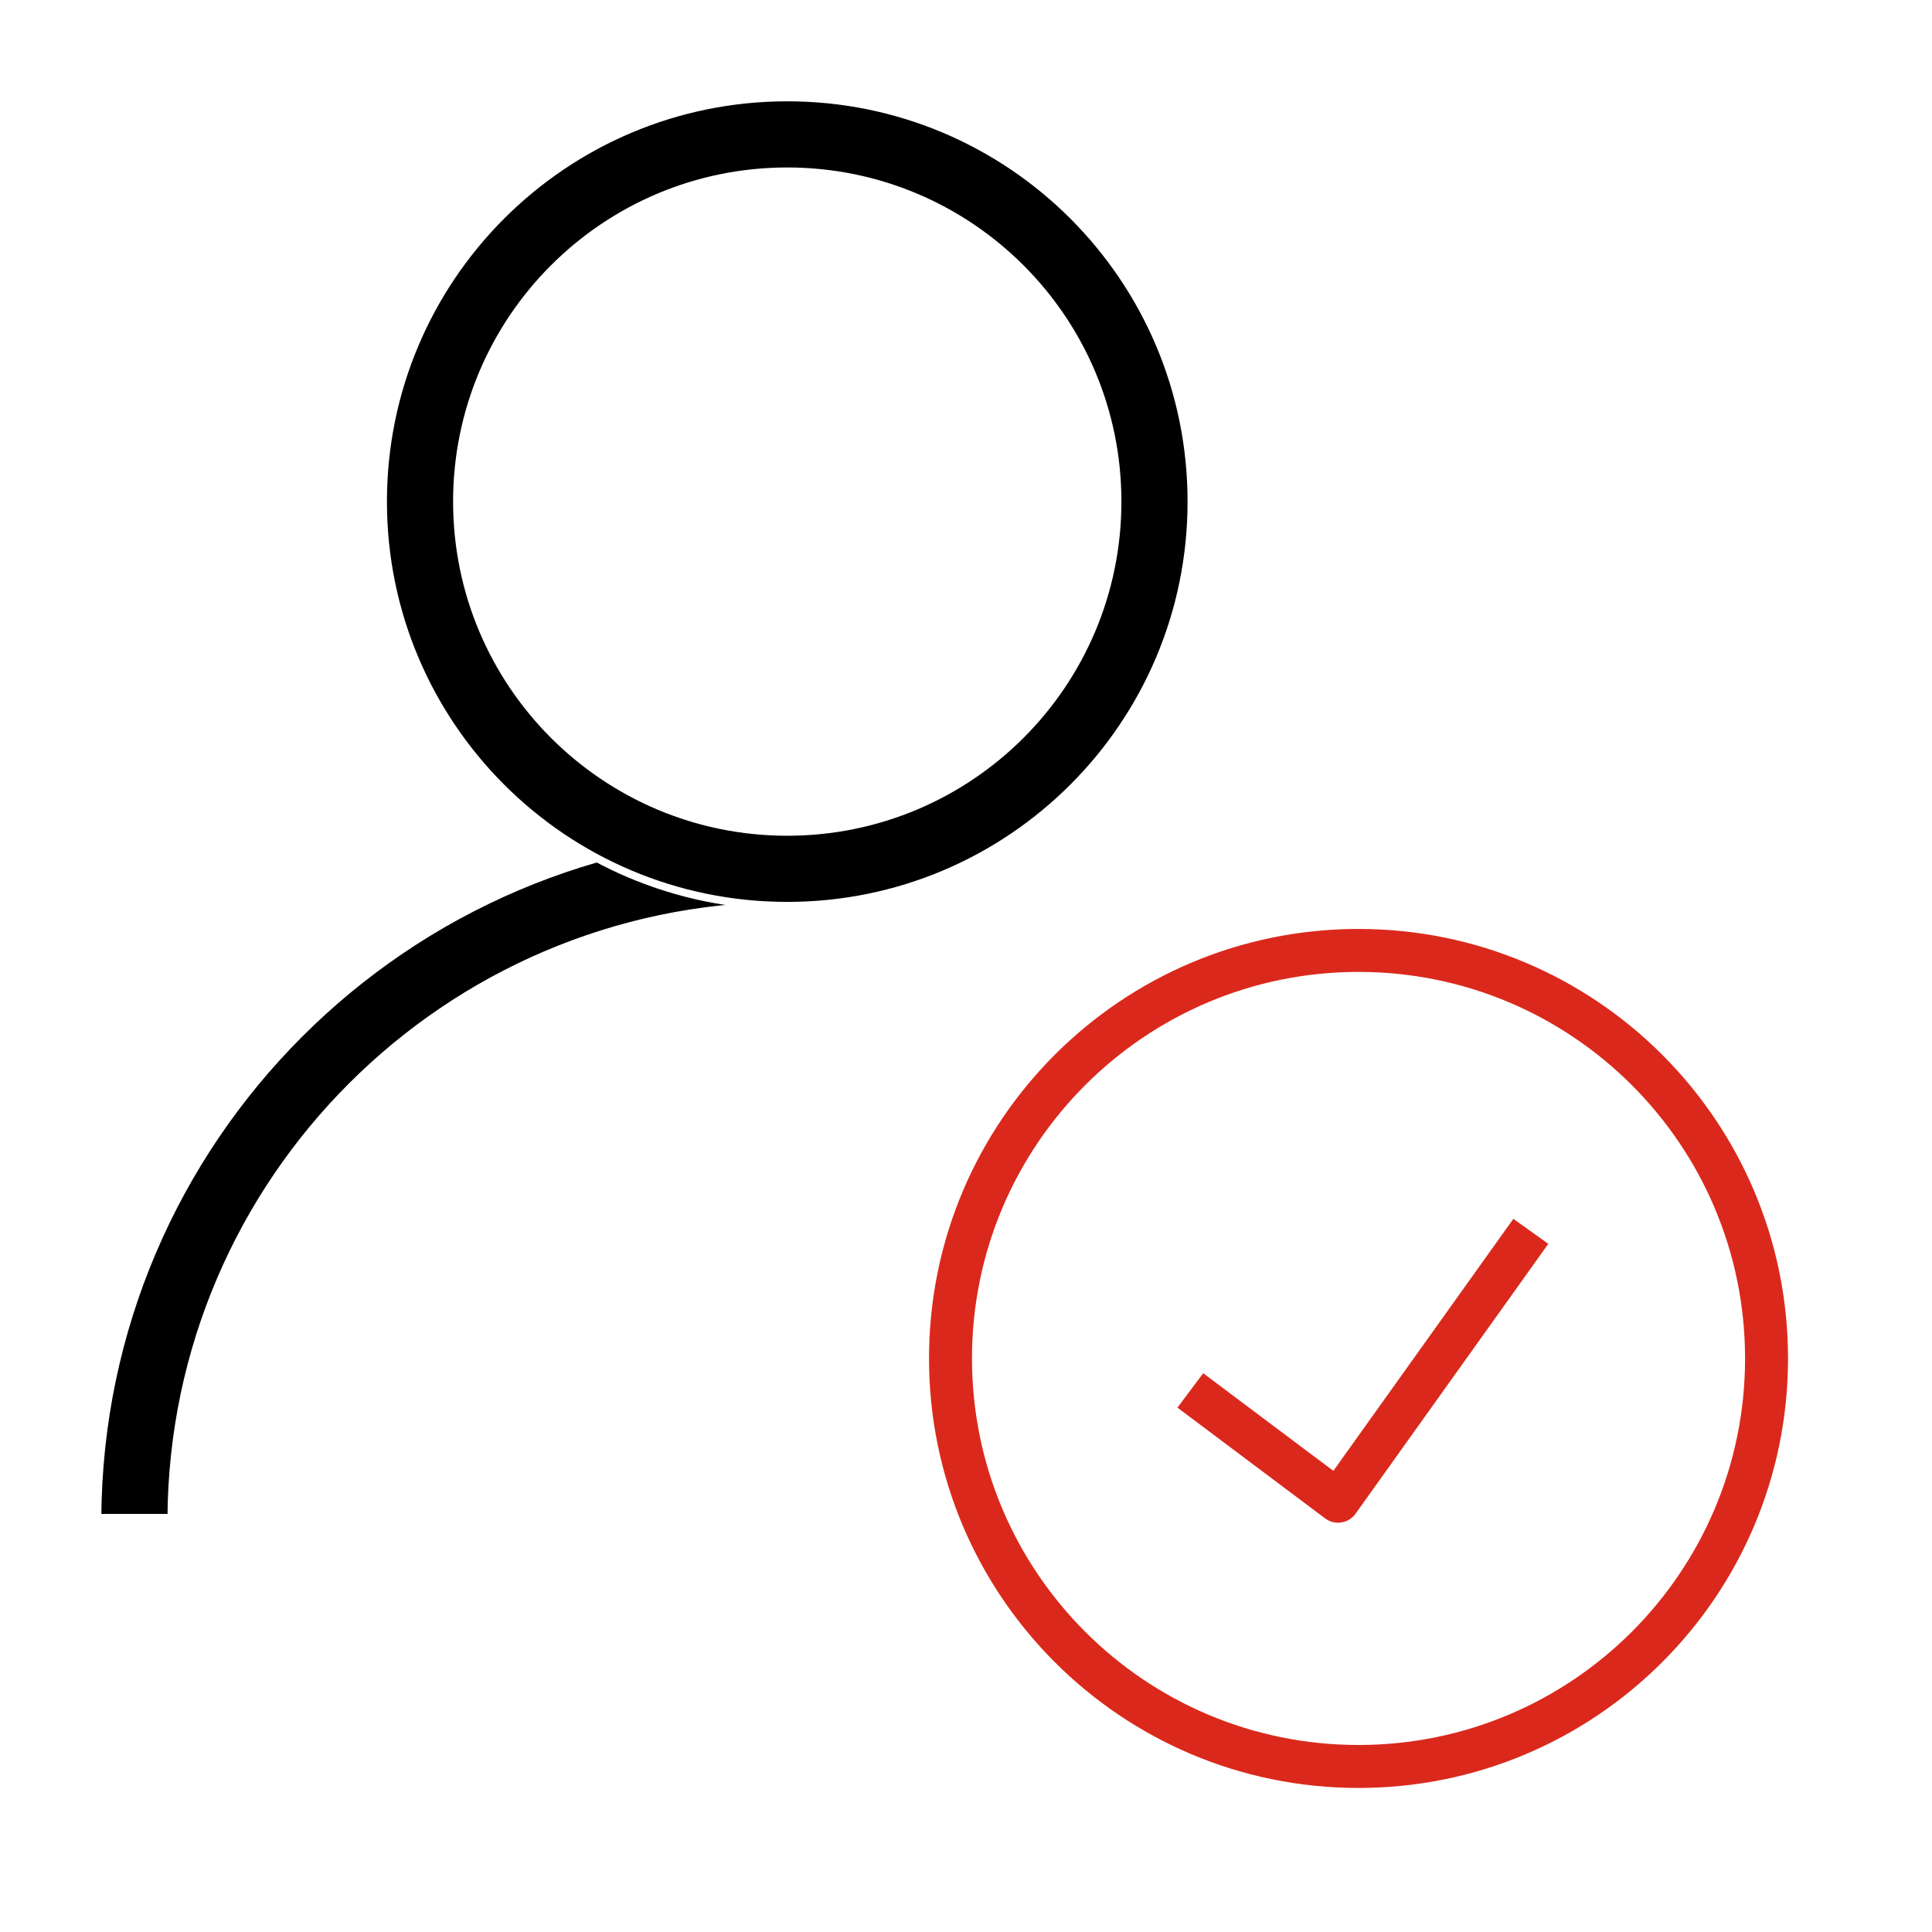 <svg width="50" height="50" viewBox="0 0 50 50" fill="none" xmlns="http://www.w3.org/2000/svg">
<rect width="50" height="50" fill="white"/>
<path d="M35.158 25.403C29.772 25.403 25.405 29.77 25.405 35.157C25.405 40.543 29.772 44.91 35.158 44.91C40.545 44.91 44.912 40.543 44.912 35.157C44.912 29.77 40.545 25.403 35.158 25.403ZM23.793 35.157C23.793 28.879 28.881 23.791 35.158 23.791C41.435 23.791 46.524 28.879 46.524 35.157C46.524 41.434 41.435 46.522 35.158 46.522C28.881 46.522 23.793 41.434 23.793 35.157Z" fill="#DA291C" stroke="white" stroke-width="0.5"/>
<path d="M34.248 37.559L34.453 37.712L34.601 37.504L39.107 31.195L40.419 32.132L35.285 39.32C35.158 39.497 34.967 39.615 34.752 39.648C34.538 39.682 34.319 39.627 34.145 39.497C34.145 39.497 34.145 39.497 34.145 39.497L30.122 36.479L31.089 35.189L34.248 37.559Z" fill="#DA291C" stroke="white" stroke-width="0.5"/>
<path d="M20.273 23.441C11.549 23.495 4.488 30.557 4.434 39.28H2.522C2.576 29.501 10.493 21.583 20.273 21.529V23.441Z" fill="black" stroke="white" stroke-width="0.2"/>
<path d="M20.374 4.434C15.653 4.434 11.826 8.261 11.826 12.981C11.826 17.702 15.653 21.529 20.374 21.529C25.095 21.529 28.922 17.702 28.922 12.981C28.922 8.261 25.095 4.434 20.374 4.434ZM9.914 12.981C9.914 7.205 14.597 2.522 20.374 2.522C26.151 2.522 30.834 7.205 30.834 12.981C30.834 18.758 26.151 23.441 20.374 23.441C14.597 23.441 9.914 18.758 9.914 12.981Z" fill="black" stroke="white" stroke-width="0.2"/>
</svg>
